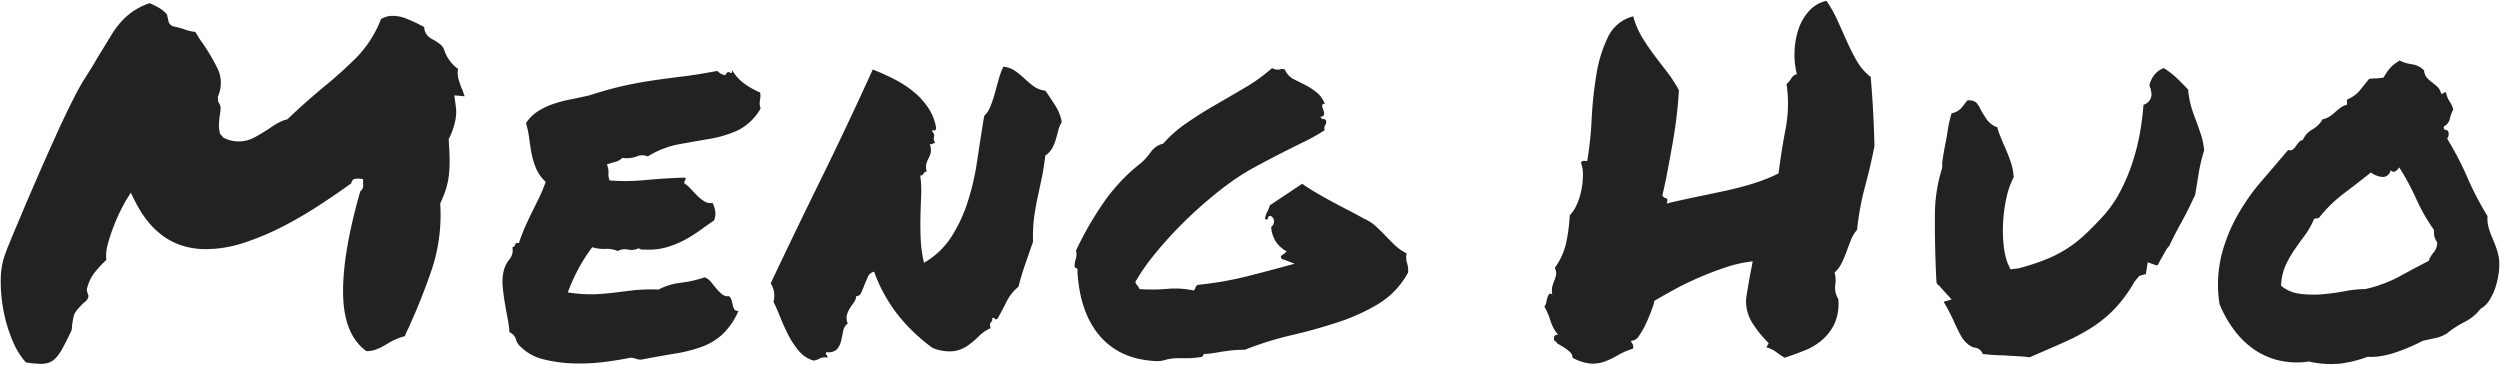<svg id="en" xmlns="http://www.w3.org/2000/svg" width="623" height="91" viewBox="0 0 623 91">
  <defs>
    <style>
      .cls-1 {
        fill: #222;
        fill-rule: evenodd;
      }
    </style>
  </defs>
  <g id="other">
    <path id="Meng_Huo" data-name="Meng Huo" class="cls-1" d="M12.143,90.379a4.431,4.431,0,0,0,1.7-1.113,10.969,10.969,0,0,0,1.7-2.4q0.879-1.582,2.051-4.043a3.107,3.107,0,0,0,.352-1.758q0.115-.585.234-1.348a8.684,8.684,0,0,1,.352-1.465,8.2,8.2,0,0,1,1.055-1.465q0.585-.643,1.172-1.23a7.772,7.772,0,0,0,.82-0.7,2.048,2.048,0,0,0,.469-1.172,6.967,6.967,0,0,1-.352-1.113,1.851,1.851,0,0,1,.117-1.113,10.081,10.081,0,0,1,1.934-3.75,28.578,28.578,0,0,1,2.754-2.93,10.412,10.412,0,0,1,.41-4.1,44.561,44.561,0,0,1,1.524-4.57q0.879-2.225,1.758-3.926t1.23-2.285l1.172-1.875,1.055,2.109q5.977,11.953,17.7,11.953A30.43,30.43,0,0,0,60.776,60.5a65.037,65.037,0,0,0,9.551-3.984,99.476,99.476,0,0,0,9.082-5.273q4.395-2.87,8.145-5.566a1.265,1.265,0,0,1,.7-1.055,4.4,4.4,0,0,1,1.055-.117l1.172,0.117v1.289a1.783,1.783,0,0,1-.7,1.758Q85.325,63.251,85.5,73.328t5.8,14.18a7.055,7.055,0,0,0,2.7-.527,16.341,16.341,0,0,0,2.578-1.348,16.182,16.182,0,0,1,1.992-1.055,16.479,16.479,0,0,1,2.344-.82,10.489,10.489,0,0,1,.586-1.406q0.351-.7.7-1.523Q105.13,74.385,107.651,67A43.1,43.1,0,0,0,109.7,50.711a31.774,31.774,0,0,0,1.348-3.34,18.212,18.212,0,0,0,.761-3.34,28.923,28.923,0,0,0,.235-3.809q0-2.049-.235-5.566a15.811,15.811,0,0,0,1.465-3.867,10.439,10.439,0,0,0,.293-4.453l-0.351-2.578,2.578,0.234a9.735,9.735,0,0,1-.352-1,5.359,5.359,0,0,0-.351-0.879,24.5,24.5,0,0,1-.821-2.4,5.477,5.477,0,0,1-.117-2.52,9.567,9.567,0,0,1-3.516-4.922,3.036,3.036,0,0,0-1-1.289Q109,10.518,108.061,9.93c-0.157-.077-0.313-0.156-0.468-0.234a5.565,5.565,0,0,1-.821-0.586,3.246,3.246,0,0,1-1.054-2.344,3.743,3.743,0,0,0-.645-0.352,3.445,3.445,0,0,1-.645-0.352q-1.641-.818-3.281-1.465a8.948,8.948,0,0,0-3.281-.645,5.346,5.346,0,0,0-2.93.82,28.263,28.263,0,0,1-6.328,9.785,109.83,109.83,0,0,1-8.2,7.324q-2.227,1.876-4.277,3.691t-4.512,4.16a8.809,8.809,0,0,0-2.168.82,19.983,19.983,0,0,0-2.4,1.523Q65.4,33.133,63.53,34.188a8.458,8.458,0,0,1-4.219,1.055,8.085,8.085,0,0,1-3.633-.937l-0.82-.937a7.58,7.58,0,0,1-.293-2.4q0.058-1.112.176-2.051a12.047,12.047,0,0,0,.234-1.992,2.684,2.684,0,0,0-.586-1.523L54.272,24.11a8.222,8.222,0,0,0,0-6.914,49.553,49.553,0,0,0-3.867-6.562,10.47,10.47,0,0,1-.879-1.289q-0.412-.7-0.879-1.406a9.257,9.257,0,0,1-2.4-.527,22.3,22.3,0,0,0-2.637-.762,1.913,1.913,0,0,1-.879-0.293,1.731,1.731,0,0,1-.762-1.113L41.616,3.6A8.113,8.113,0,0,0,39.741,2.02,18.317,18.317,0,0,0,37.28.789,17.216,17.216,0,0,0,33.3,2.723,17.065,17.065,0,0,0,30.307,5.3a21.163,21.163,0,0,0-2.461,3.281q-1.115,1.818-2.4,3.926-0.821,1.291-1.7,2.813t-1.934,3.164a57.835,57.835,0,0,0-3.574,6.27Q16.185,28.8,13.96,33.719T9.507,43.739Q7.279,48.836,5.522,53T2.651,59.852q-1.115,2.7-1.113,2.813A18.45,18.45,0,0,0,.19,69.637a37.949,37.949,0,0,0,.7,7.852A36.7,36.7,0,0,0,3.12,84.871a18.3,18.3,0,0,0,3.34,5.449,28.555,28.555,0,0,0,3.633.352A6.532,6.532,0,0,0,12.143,90.379ZM185.4,20.77a11.087,11.087,0,0,1-2.988-3.34q0.115,1.055-.527.645t-1.114.645a2.956,2.956,0,0,1-1.992-1.055q-4.922.939-8.789,1.406t-7.441,1q-3.576.527-7.266,1.348T146.9,23.758q-2.579.588-4.922,1.055a31.8,31.8,0,0,0-4.336,1.172,17.068,17.068,0,0,0-3.691,1.816,10.05,10.05,0,0,0-2.871,2.871,24.425,24.425,0,0,1,.82,3.926q0.234,1.934.586,3.75a18.307,18.307,0,0,0,1.113,3.633,9.633,9.633,0,0,0,2.4,3.34q-0.822,2.227-1.7,4.043t-1.758,3.574q-0.879,1.758-1.7,3.633t-1.523,3.984c-0.547-.077-0.861.059-0.937,0.41a0.813,0.813,0,0,1-.7.645,3.521,3.521,0,0,1-.761,3.047,7.325,7.325,0,0,0-1.465,3.164,12.2,12.2,0,0,0-.176,3.633q0.175,1.994.527,4.043t0.7,3.926a32,32,0,0,1,.468,3.4,2.61,2.61,0,0,1,1.582,1.7,3.808,3.808,0,0,0,1.231,1.934,12.043,12.043,0,0,0,5.742,3.105,34.746,34.746,0,0,0,7.383,1,49.6,49.6,0,0,0,7.617-.352q3.748-.47,6.445-1.055a4.233,4.233,0,0,1,1.641.293,2.929,2.929,0,0,0,1.758.059q4.334-.819,7.91-1.406a36.759,36.759,0,0,0,6.5-1.641,15.691,15.691,0,0,0,5.215-3.106,17.647,17.647,0,0,0,4.043-5.918,0.931,0.931,0,0,1-1-.293,2.515,2.515,0,0,1-.411-1q-0.117-.585-0.293-1.231a2.486,2.486,0,0,0-.644-1.113,2.235,2.235,0,0,1-1.758-.469,10.781,10.781,0,0,1-1.348-1.348q-0.645-.761-1.347-1.641a3.814,3.814,0,0,0-1.641-1.231,29.121,29.121,0,0,1-5.918,1.348,15.556,15.556,0,0,0-5.566,1.7,43.181,43.181,0,0,0-6.211.176q-2.461.294-4.805,0.586t-4.98.41a35.846,35.846,0,0,1-6.621-.469,46.051,46.051,0,0,1,2.695-5.977,40.387,40.387,0,0,1,3.4-5.273,9.183,9.183,0,0,0,3.223.41,6.935,6.935,0,0,1,3.1.527,3.94,3.94,0,0,1,2.637-.352,3.92,3.92,0,0,0,2.637-.352,1.412,1.412,0,0,0,.762.352h0.878a16.211,16.211,0,0,0,5.1-.527,23.178,23.178,0,0,0,4.336-1.7,31.134,31.134,0,0,0,3.926-2.4q1.874-1.346,3.75-2.637a4.289,4.289,0,0,0,.293-2.285,7.022,7.022,0,0,0-.645-2.051,3.246,3.246,0,0,1-2.05-.41,8.82,8.82,0,0,1-1.7-1.348q-0.821-.819-1.64-1.7a11.247,11.247,0,0,0-1.641-1.465,0.573,0.573,0,0,1,.117-0.645,0.746,0.746,0,0,0,.117-0.762q-4.806.118-9.785,0.586a50.914,50.914,0,0,1-9.082.117,3.62,3.62,0,0,1-.293-1.816,4.688,4.688,0,0,0-.41-2.168q1.054-.351,2.109-0.645a3.894,3.894,0,0,0,1.758-1,6.926,6.926,0,0,0,3.575-.352,3.376,3.376,0,0,1,2.753,0,22.777,22.777,0,0,1,7.793-3.047q3.926-.7,7.676-1.348a28.314,28.314,0,0,0,6.973-2.109,13.425,13.425,0,0,0,5.683-5.449,4.91,4.91,0,0,1-.234-1.23,4.441,4.441,0,0,1,.059-0.762c0.038-.234.077-0.487,0.117-0.762a4.848,4.848,0,0,0-.059-1.23A19.294,19.294,0,0,1,185.4,20.77ZM223.862,78.6a45.079,45.079,0,0,0,8.5,8.086,11,11,0,0,0,5.332.82,8.348,8.348,0,0,0,3.516-1.406,22.451,22.451,0,0,0,2.754-2.344,9.276,9.276,0,0,1,2.93-1.992,1.82,1.82,0,0,1-.176-0.937,0.941,0.941,0,0,1,.234-0.527,1.566,1.566,0,0,0,.293-0.41,1.07,1.07,0,0,0,0-.7,1.144,1.144,0,0,1,.821.352c0.076,0.157.272,0.079,0.585-.234q1.172-2.109,2.227-4.219a10.94,10.94,0,0,1,2.93-3.633q0.585-2.461,1.64-5.508t1.993-5.742a34.361,34.361,0,0,1,.234-5.8q0.351-2.637.879-5.1t1.055-4.98q0.526-2.519.878-5.566a5.225,5.225,0,0,0,1.641-1.7,9.85,9.85,0,0,0,.938-2.168q0.351-1.17.644-2.344a7.237,7.237,0,0,1,.879-2.109,10.828,10.828,0,0,0-1.523-3.984q-1.173-1.873-2.579-3.867a6.133,6.133,0,0,1-2.929-1.113,25.435,25.435,0,0,1-2.227-1.875,21.823,21.823,0,0,0-2.285-1.875,6.551,6.551,0,0,0-2.988-1.113,17,17,0,0,0-1.172,3.105q-0.47,1.7-.938,3.4t-1.054,3.223a7.308,7.308,0,0,1-1.641,2.578q-0.939,5.743-1.758,11.25a62.207,62.207,0,0,1-2.4,10.313,37.012,37.012,0,0,1-4.1,8.672,19.8,19.8,0,0,1-6.738,6.328,32,32,0,0,1-.82-5.918q-0.119-2.87-.059-5.508t0.176-5.215a28.649,28.649,0,0,0-.234-5.156,0.484,0.484,0,0,0,.527-0.059,2.394,2.394,0,0,0,.293-0.352,2.274,2.274,0,0,1,.293-0.352,0.716,0.716,0,0,1,.527-0.176,3.374,3.374,0,0,1-.117-1.934,7.633,7.633,0,0,1,.586-1.406,5.4,5.4,0,0,0,.527-1.465,3.968,3.968,0,0,0-.293-2.109,0.637,0.637,0,0,0,.762,0,0.578,0.578,0,0,1,.645-0.117,2.3,2.3,0,0,1-.293-1.758,0.978,0.978,0,0,0,0-.469,2.971,2.971,0,0,0-.528-0.82,0.361,0.361,0,0,1,.528-0.176q0.291,0.176.527-.527a12.932,12.932,0,0,0-1.992-5.1,18.17,18.17,0,0,0-3.692-4.043,27.479,27.479,0,0,0-4.8-3.105q-2.637-1.346-5.332-2.4-6.1,13.477-12.891,27.3T192.046,70.633a5.1,5.1,0,0,1,.82,2.051,5.512,5.512,0,0,1-.117,2.52q0.822,1.642,1.7,3.867t1.992,4.395a21.192,21.192,0,0,0,2.579,3.926,7.725,7.725,0,0,0,3.691,2.461,3.811,3.811,0,0,0,1.582-.527,2.718,2.718,0,0,1,1.934-.176,1.142,1.142,0,0,0-.352-0.82c-0.157-.077-0.117-0.273.117-0.586a3.019,3.019,0,0,0,2.578-.7,4.776,4.776,0,0,0,1-1.992q0.292-1.17.528-2.461a3.056,3.056,0,0,1,1.172-1.992,3.252,3.252,0,0,1-.235-2.051,6.115,6.115,0,0,1,.7-1.641q0.468-.761,1-1.465a3.389,3.389,0,0,0,.644-1.641,1.318,1.318,0,0,0,1.231-.879q0.408-.879.82-1.934t0.879-2.051a2.118,2.118,0,0,1,1.523-1.23A38.408,38.408,0,0,0,223.862,78.6Zm126.78-13.008a4.947,4.947,0,0,1-.118-2.461,11.7,11.7,0,0,1-2.871-1.992q-1.23-1.17-2.4-2.4t-2.461-2.4a10.461,10.461,0,0,0-2.93-1.875q-1.875-1.055-4.043-2.168T331.6,50.067q-2.052-1.112-3.926-2.227t-3.164-2.051l-8.086,5.391a6.311,6.311,0,0,1-.645,1.641,4.412,4.412,0,0,0-.527,1.758c0.311,0.157.507,0.176,0.586,0.059a1.363,1.363,0,0,0,.176-0.41,0.731,0.731,0,0,1,.176-0.351,0.708,0.708,0,0,1,.585,0,1.473,1.473,0,0,1,.7,1.289,1.773,1.773,0,0,1-.7,1.406,7.725,7.725,0,0,0,1.231,3.75,8.056,8.056,0,0,0,2.637,2.344,6.5,6.5,0,0,1-1.114.879q-0.645.412-.058,1c0.469,0.157.956,0.333,1.465,0.527s1.073,0.41,1.7.645q-5.978,1.642-11.719,3.105a87.089,87.089,0,0,1-12.422,2.168,1.05,1.05,0,0,0-.586.7,1.135,1.135,0,0,1-.468.7,21.606,21.606,0,0,0-6.5-.41,45.48,45.48,0,0,1-6.973.059,2.655,2.655,0,0,0-.527-0.879,2.569,2.569,0,0,1-.528-0.879,50.338,50.338,0,0,1,4.571-6.621q2.694-3.34,5.742-6.5t6.328-6.035q3.279-2.87,6.445-5.215a55.691,55.691,0,0,1,6.5-4.16q3.34-1.816,6.445-3.4t5.977-2.988a49.777,49.777,0,0,0,5.215-2.93,1.277,1.277,0,0,1,.058-1.172,1.417,1.417,0,0,0,.293-0.937,0.606,0.606,0,0,0-.644-0.645,0.76,0.76,0,0,1-.762-0.644,0.714,0.714,0,0,0,.879-0.527,2.016,2.016,0,0,0-.176-1.055,3.533,3.533,0,0,1-.293-1.055c-0.04-.352.176-0.527,0.645-0.527a6.832,6.832,0,0,0-1.992-2.812,16.142,16.142,0,0,0-2.754-1.817q-1.467-.761-2.93-1.465a4.867,4.867,0,0,1-2.285-2.461,1.833,1.833,0,0,0-1.289,0,2.637,2.637,0,0,1-1.875-.352,42.953,42.953,0,0,1-6.738,4.863q-3.692,2.17-7.442,4.336t-7.148,4.512a31.483,31.483,0,0,0-5.86,5.156,4.539,4.539,0,0,0-1.757.762,6.129,6.129,0,0,0-1.231,1.23q-0.526.7-1.113,1.406a12.183,12.183,0,0,1-1.406,1.406,44.881,44.881,0,0,0-9.258,9.785,83.683,83.683,0,0,0-6.914,12.012,4.17,4.17,0,0,1-.059,2.109,5.944,5.944,0,0,0-.293,1.992,1.525,1.525,0,0,0,.527.352c0.195,0.079.253,0.313,0.176,0.7Q269.078,77.9,274.06,83.7t13.769,6.269a7.232,7.232,0,0,0,2.637-.293,10.567,10.567,0,0,1,2.871-.41h2.637a20.793,20.793,0,0,0,3.574-.352,1.549,1.549,0,0,0,.351-0.527,0.433,0.433,0,0,1,.586-0.176q1.288-.115,2.344-0.293T305,87.567q1.113-.176,2.344-0.293t2.871-.117a82.6,82.6,0,0,1,11.66-3.633q6.034-1.406,11.543-3.223a49.424,49.424,0,0,0,10.078-4.57,20.567,20.567,0,0,0,7.383-7.793A5.455,5.455,0,0,0,350.642,65.594ZM388.373,85.75c0.391,0.234.839,0.509,1.348,0.82a9.843,9.843,0,0,1,1.465,1.113,1.946,1.946,0,0,1,.7,1.465,11.168,11.168,0,0,0,4.629,1.465,8.97,8.97,0,0,0,3.574-.586,22.531,22.531,0,0,0,3.223-1.582,15.7,15.7,0,0,1,3.574-1.523,1.316,1.316,0,0,0,0-1.113,3.479,3.479,0,0,1-.469-0.879,2.339,2.339,0,0,0,2.051-1.289,19.425,19.425,0,0,0,1.817-3.223q0.817-1.815,1.406-3.457a9.694,9.694,0,0,0,.586-1.992q1.758-1.055,4.629-2.637t6.211-3.047q3.339-1.464,6.855-2.637a32.518,32.518,0,0,1,6.8-1.523c0,0.079-.1.606-0.293,1.582s-0.392,2.012-.586,3.105-0.372,2.13-.527,3.105-0.235,1.505-.235,1.582a10.216,10.216,0,0,0,1.582,6.035,30.024,30.024,0,0,0,4.043,4.981l-0.586,1.055a6.512,6.512,0,0,1,2.4,1.113,22.824,22.824,0,0,0,2.168,1.465q2.46-.819,4.98-1.816a15.05,15.05,0,0,0,4.453-2.7,12.239,12.239,0,0,0,3.047-4.1A12.415,12.415,0,0,0,458.1,74.5a5.292,5.292,0,0,1-.762-3.457,6.567,6.567,0,0,0-.175-3.105,7.675,7.675,0,0,0,1.757-2.344,26.38,26.38,0,0,0,1.231-2.871q0.526-1.464,1.113-2.93a8.46,8.46,0,0,1,1.524-2.52,67.144,67.144,0,0,1,1.933-10.605q1.346-4.98,2.4-10.254-0.117-4.57-.351-8.848t-0.586-8.379a13.518,13.518,0,0,1-3.457-3.984,53.383,53.383,0,0,1-2.52-4.981q-1.171-2.637-2.343-5.215a31.973,31.973,0,0,0-2.7-4.8,8.176,8.176,0,0,0-4.336,2.52A12.753,12.753,0,0,0,448.2,7.235a19.5,19.5,0,0,0-1,5.566,19.353,19.353,0,0,0,.586,5.684,2.157,2.157,0,0,0-1.407,1.055,5.1,5.1,0,0,1-1.172,1.406,33.289,33.289,0,0,1-.234,11.133q-1.055,5.51-1.758,11.133a41.762,41.762,0,0,1-6.5,2.578q-3.458,1.055-7.031,1.816t-7.266,1.523q-3.69.764-7.089,1.582,0.466-1.17-.235-1.348a0.976,0.976,0,0,1-.82-0.762q0.585-2.343,1.23-5.742t1.289-7.031q0.644-3.631,1.055-7.148t0.527-6.211a34.717,34.717,0,0,0-3.046-4.687q-1.642-2.109-3.223-4.219a52.207,52.207,0,0,1-2.93-4.336,20.6,20.6,0,0,1-2.168-5.156,9.535,9.535,0,0,0-6.328,5.215,33.423,33.423,0,0,0-2.871,9.375,98.867,98.867,0,0,0-1.172,11.074,86.615,86.615,0,0,1-1.113,10.43,3.062,3.062,0,0,0-1-.059,0.621,0.621,0,0,0-.528.527,7.216,7.216,0,0,1,.469,2.871,20.013,20.013,0,0,1-.351,3.691A17,17,0,0,1,393,50.828a8.995,8.995,0,0,1-1.816,2.813,43.037,43.037,0,0,1-.82,6.5,16.527,16.527,0,0,1-2.93,6.621,2.754,2.754,0,0,1,.352,1.641,6.5,6.5,0,0,1-.411,1.406,13.755,13.755,0,0,0-.527,1.523,4.726,4.726,0,0,0,0,2.109c-0.313-.311-0.568-0.37-0.762-0.176a2.085,2.085,0,0,0-.468.879,11.255,11.255,0,0,0-.293,1.23,1.825,1.825,0,0,1-.469,1,19.218,19.218,0,0,1,1.582,3.75,9.586,9.586,0,0,0,1.933,3.4,0.672,0.672,0,0,0-.761,0,0.927,0.927,0,0,0-.352.586,1.422,1.422,0,0,0,.059.7,0.327,0.327,0,0,0,.469.234A0.95,0.95,0,0,0,388.373,85.75ZM542.538,19.539a20.6,20.6,0,0,0-3.34-2.578,5.609,5.609,0,0,0-3.281,3.4,1.544,1.544,0,0,0,0,1.641l0.234,1.289a2.74,2.74,0,0,1-1.992,2.813,69.811,69.811,0,0,1-.879,6.973,53.291,53.291,0,0,1-1.875,7.441,46.765,46.765,0,0,1-3.047,7.207,29.227,29.227,0,0,1-4.277,6.152q-2.462,2.7-4.688,4.746a30.9,30.9,0,0,1-4.687,3.574,32.223,32.223,0,0,1-5.332,2.637,61.3,61.3,0,0,1-6.387,2.051L501,67.118l-0.7-1.524a18.987,18.987,0,0,1-1-4.629,34.717,34.717,0,0,1-.117-5.742,37.792,37.792,0,0,1,.82-5.918,20.423,20.423,0,0,1,1.816-5.156,15.27,15.27,0,0,0-.879-4.16,44.594,44.594,0,0,0-1.7-4.16q-0.47-1.17-.879-2.168a13.672,13.672,0,0,1-.644-1.934,5.578,5.578,0,0,1-2.637-1.992q-0.879-1.288-1.465-2.344a6.557,6.557,0,0,0-1.172-1.875,2.881,2.881,0,0,0-2.226-.469q-0.588.821-1.407,1.816a4.2,4.2,0,0,1-2.46,1.348,28.9,28.9,0,0,0-1.055,4.8q-0.237,1.524-.586,3.223T484,40.516v1.289a39,39,0,0,0-1.817,12.012q-0.06,6.74.293,14.824l0.118,1.875a2.966,2.966,0,0,0,.585.644,3.04,3.04,0,0,1,.586.645l2.579,2.813-1.993.586q0.7,1.173,1.289,2.285t1.172,2.4q0.938,2.109,1.934,3.926a6.394,6.394,0,0,0,2.988,2.754,2.92,2.92,0,0,1,1.289.352,2.228,2.228,0,0,1,1.055,1.289,53.179,53.179,0,0,0,5.508.352q1.287,0.118,2.754.176t3.457,0.293q4.921-2.109,8.847-3.867a49.321,49.321,0,0,0,7.032-3.809,30.779,30.779,0,0,0,5.566-4.687,35.353,35.353,0,0,0,4.688-6.5l1.171-1.406,1.641-.469,0.469-2.93,2.344,0.82a3.966,3.966,0,0,0,.585-0.937,10.383,10.383,0,0,1,.586-1.055q0.468-.819.879-1.582a5.755,5.755,0,0,1,1-1.348q1.056-2.343,2.813-5.508t3.633-7.266q0.466-2.812.879-5.391a41.11,41.11,0,0,1,1.347-5.625,18.291,18.291,0,0,0-.761-3.809q-0.528-1.582-1.114-3.223-0.7-1.758-1.289-3.633a21.494,21.494,0,0,1-.82-4.453Q544,20.946,542.538,19.539ZM614.86,44.207a78.035,78.035,0,0,0-5.039-9.668,1.8,1.8,0,0,0,.351-1.523,0.735,0.735,0,0,0-.7-0.645c-0.392-.038-0.547-0.331-0.469-0.879a2.64,2.64,0,0,0,1.465-1.817,10.99,10.99,0,0,1,.879-2.4,6,6,0,0,0-.937-2.051,5.148,5.148,0,0,1-.821-2.168,0.577,0.577,0,0,0-.644.117,0.573,0.573,0,0,1-.645.117,3.048,3.048,0,0,0-.879-1.641q-0.645-.585-1.347-1.113a9.1,9.1,0,0,1-1.289-1.172,3.054,3.054,0,0,1-.7-1.816,5.156,5.156,0,0,0-2.989-1.523,9.9,9.9,0,0,1-3.105-.938,11.132,11.132,0,0,0-2.285,1.758,13.7,13.7,0,0,0-1.7,2.461,11.78,11.78,0,0,1-1.933.234,16.45,16.45,0,0,0-1.7.117q-1.407,1.758-2.4,2.988a8.2,8.2,0,0,1-3.105,2.168V26.1a4.55,4.55,0,0,0-1.641.762q-0.7.527-1.347,1.113a11.253,11.253,0,0,1-1.348,1.055,5.149,5.149,0,0,1-1.758.7,6.51,6.51,0,0,1-2.519,2.52,5.645,5.645,0,0,0-2.4,2.637,1.755,1.755,0,0,0-1,.586,9.525,9.525,0,0,0-.762,1,3.106,3.106,0,0,1-.761.82,1.2,1.2,0,0,1-1.114.059q-3.164,3.752-6.562,7.676a53.457,53.457,0,0,0-6.035,8.555,40.9,40.9,0,0,0-4.043,10.078,31.032,31.032,0,0,0-.469,12.129,29.458,29.458,0,0,0,3.34,6.035,22.016,22.016,0,0,0,4.8,4.922,18.192,18.192,0,0,0,6.328,2.988,19.808,19.808,0,0,0,7.793.352,24.079,24.079,0,0,0,7.793.527,30.945,30.945,0,0,0,6.855-1.7,13.935,13.935,0,0,0,3.281-.176,21.789,21.789,0,0,0,3.75-.937q1.874-.643,3.633-1.406t3.047-1.465q1.64-.352,3.223-0.7a8.9,8.9,0,0,0,2.871-1.172,22.89,22.89,0,0,1,4.336-2.812,11.526,11.526,0,0,0,3.984-3.281,6.2,6.2,0,0,0,2.227-2.168,14.126,14.126,0,0,0,1.523-3.281,20.139,20.139,0,0,0,.82-3.75,13.684,13.684,0,0,0,0-3.574,16,16,0,0,0-.7-2.578q-0.469-1.288-1-2.52a19.351,19.351,0,0,1-.879-2.52,7.715,7.715,0,0,1-.234-2.7A77.765,77.765,0,0,1,614.86,44.207ZM597.868,68.934a33.666,33.666,0,0,1-8.438,3.105,27.211,27.211,0,0,0-5.1.527,52.557,52.557,0,0,1-5.625.762,26.269,26.269,0,0,1-5.566-.117,9.037,9.037,0,0,1-4.687-1.992,13.365,13.365,0,0,1,1.054-4.922,24.686,24.686,0,0,1,2.227-3.984q1.288-1.873,2.637-3.691a19.485,19.485,0,0,0,2.285-4.043,1.376,1.376,0,0,1,.7-0.176,0.931,0.931,0,0,0,.586-0.176,33.892,33.892,0,0,1,6.094-5.976q3.4-2.576,6.8-5.274a4.954,4.954,0,0,0,1.348.762,5.261,5.261,0,0,0,1.465.352,1.9,1.9,0,0,0,1.289-.352,2.224,2.224,0,0,0,.82-1.348,0.891,0.891,0,0,0,1.289.234,2.955,2.955,0,0,0,.821-0.937,59.437,59.437,0,0,1,4.218,7.793,46.072,46.072,0,0,0,4.454,7.793,8.633,8.633,0,0,0,.117,1.7,5.171,5.171,0,0,0,.7,1.465,3.941,3.941,0,0,1-.879,2.461,6.125,6.125,0,0,0-1.231,2.109Q601.383,67,597.868,68.934Z"/>
  </g>
</svg>
